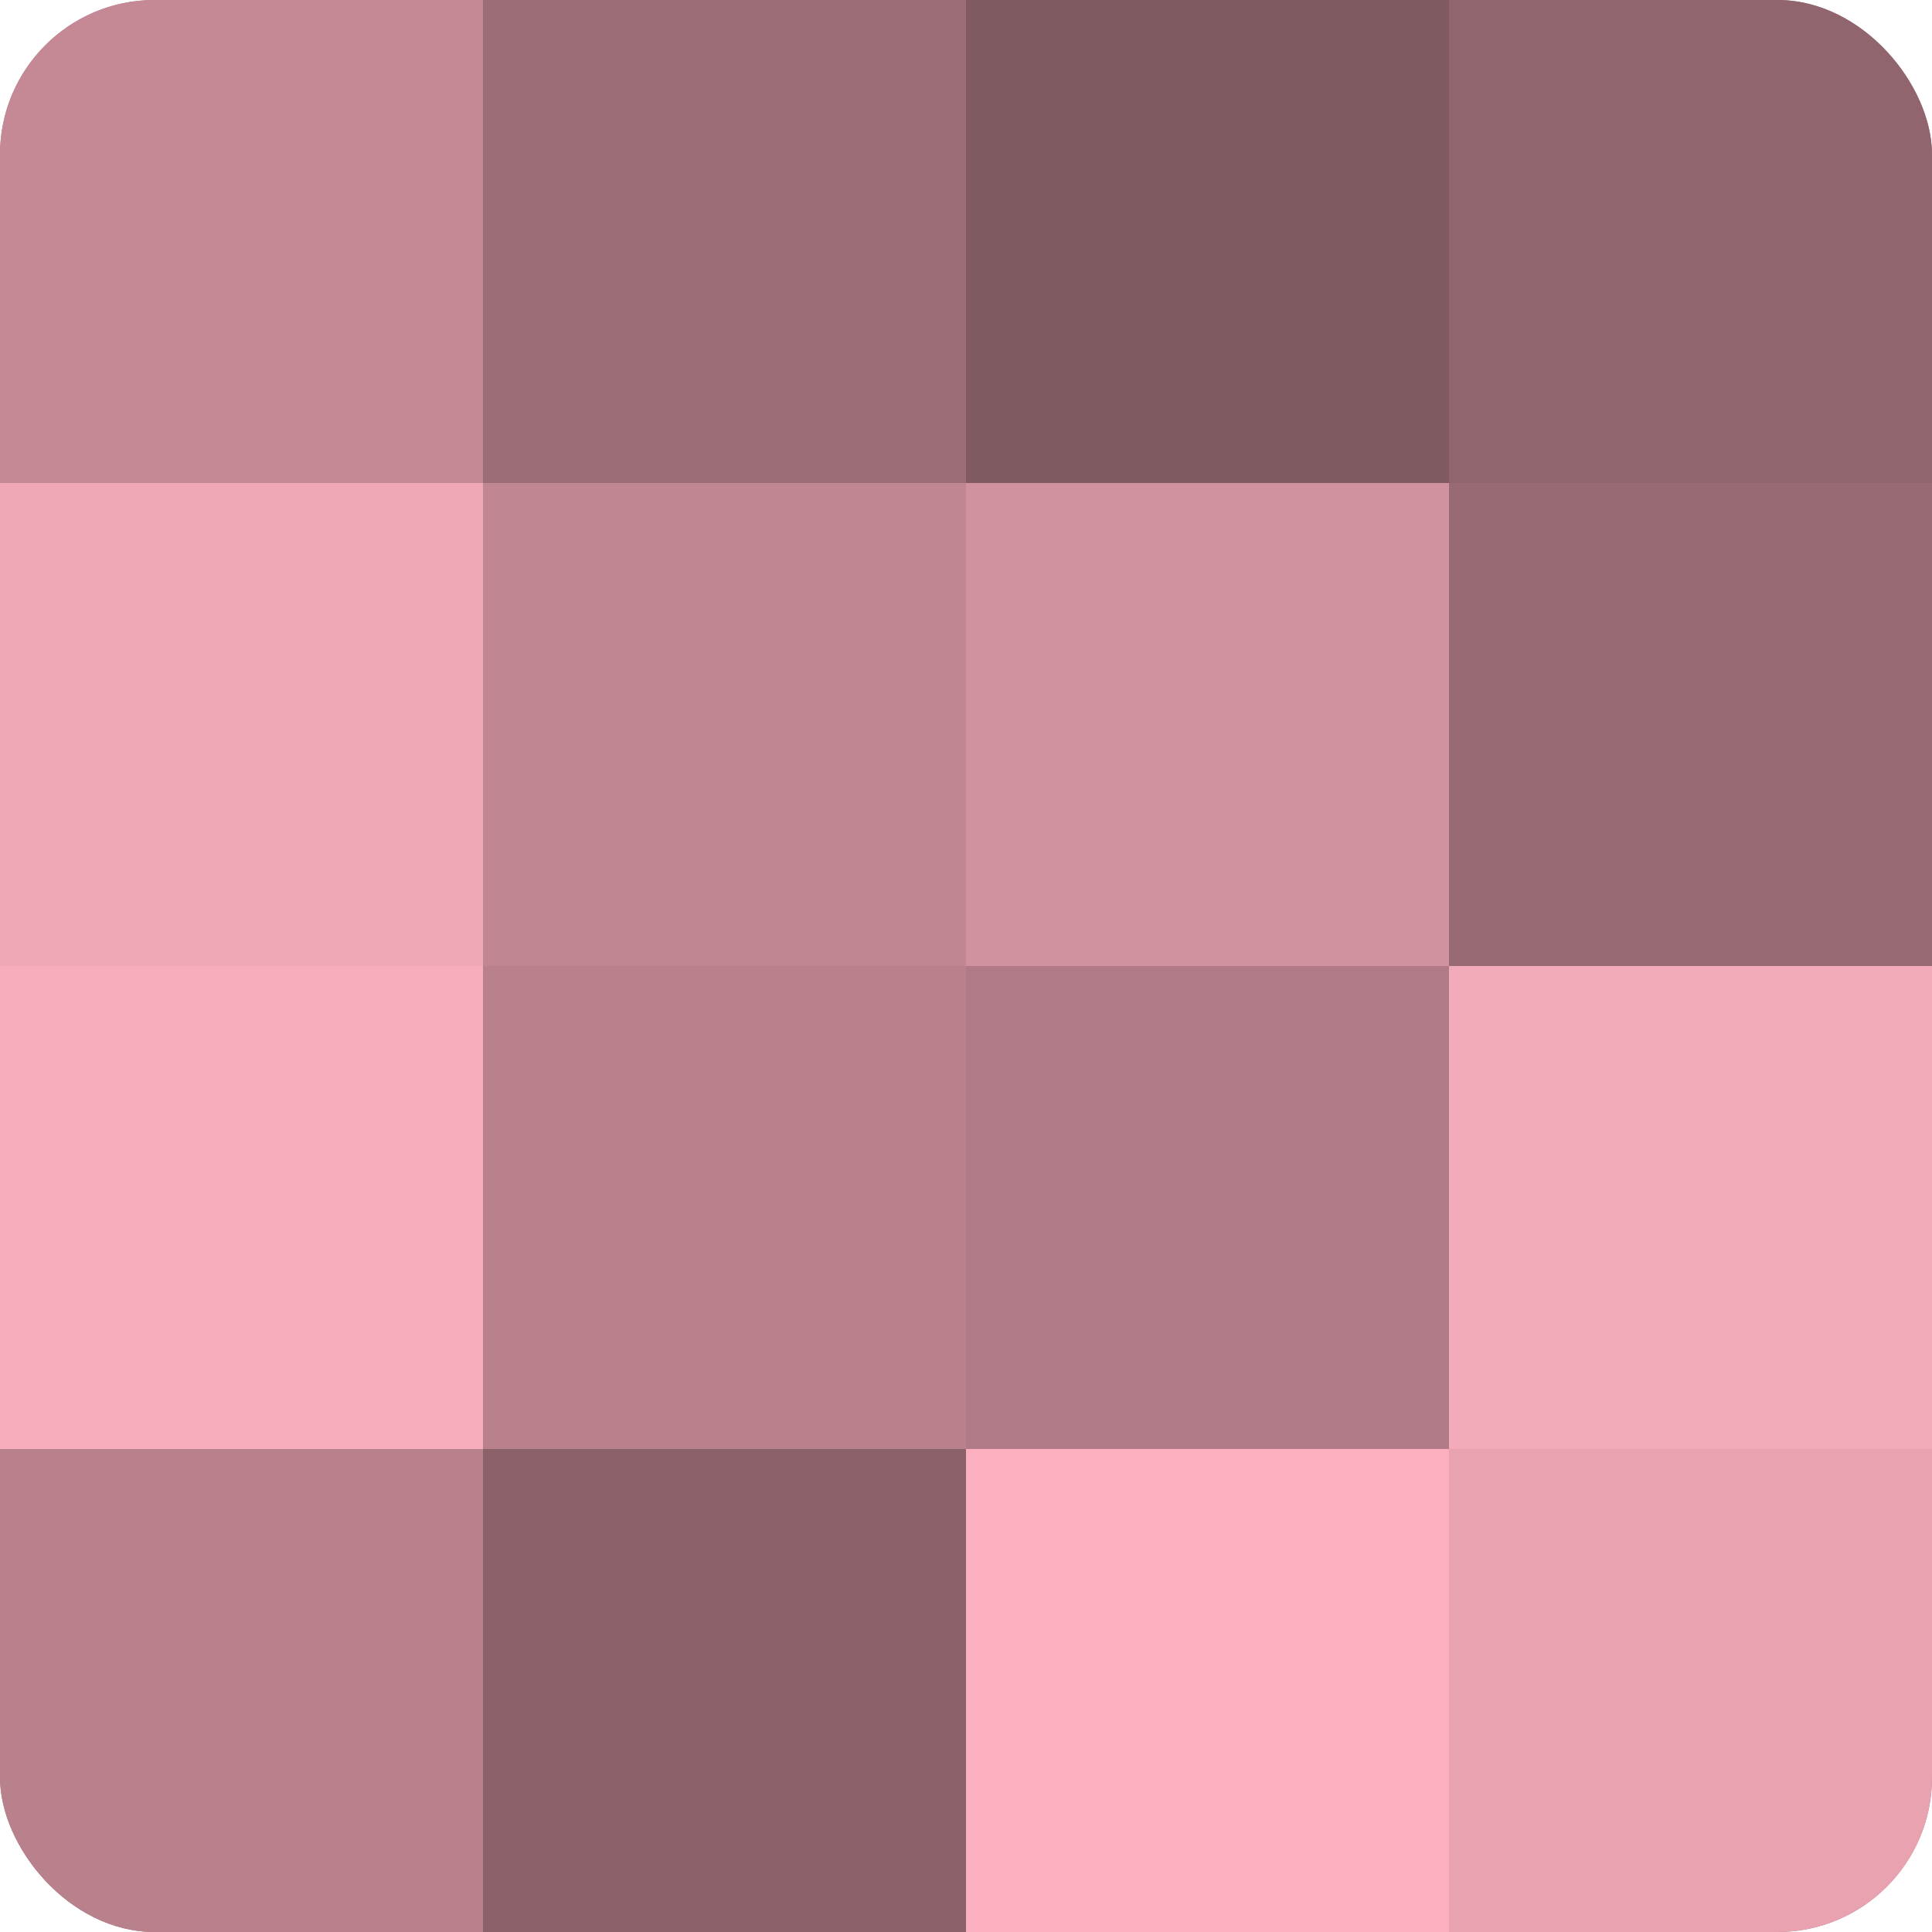 <?xml version="1.0" encoding="UTF-8"?>
<svg xmlns="http://www.w3.org/2000/svg" width="60" height="60" viewBox="0 0 100 100" preserveAspectRatio="xMidYMid meet"><defs><clipPath id="c" width="100" height="100"><rect width="100" height="100" rx="8" ry="8"/></clipPath></defs><g clip-path="url(#c)"><rect width="100" height="100" fill="#a0707a"/><rect width="25" height="25" fill="#c48995"/><rect y="25" width="25" height="25" fill="#f0a8b6"/><rect y="50" width="25" height="25" fill="#f8adbc"/><rect y="75" width="25" height="25" fill="#b8818c"/><rect x="25" width="25" height="25" fill="#9c6d77"/><rect x="25" y="25" width="25" height="25" fill="#c08692"/><rect x="25" y="50" width="25" height="25" fill="#b8818c"/><rect x="25" y="75" width="25" height="25" fill="#8c626a"/><rect x="50" width="25" height="25" fill="#805a61"/><rect x="50" y="25" width="25" height="25" fill="#d0929e"/><rect x="50" y="50" width="25" height="25" fill="#b07b86"/><rect x="50" y="75" width="25" height="25" fill="#fcb0bf"/><rect x="75" width="25" height="25" fill="#90656e"/><rect x="75" y="25" width="25" height="25" fill="#986a74"/><rect x="75" y="50" width="25" height="25" fill="#f4abb9"/><rect x="75" y="75" width="25" height="25" fill="#e8a2b0"/></g></svg>
